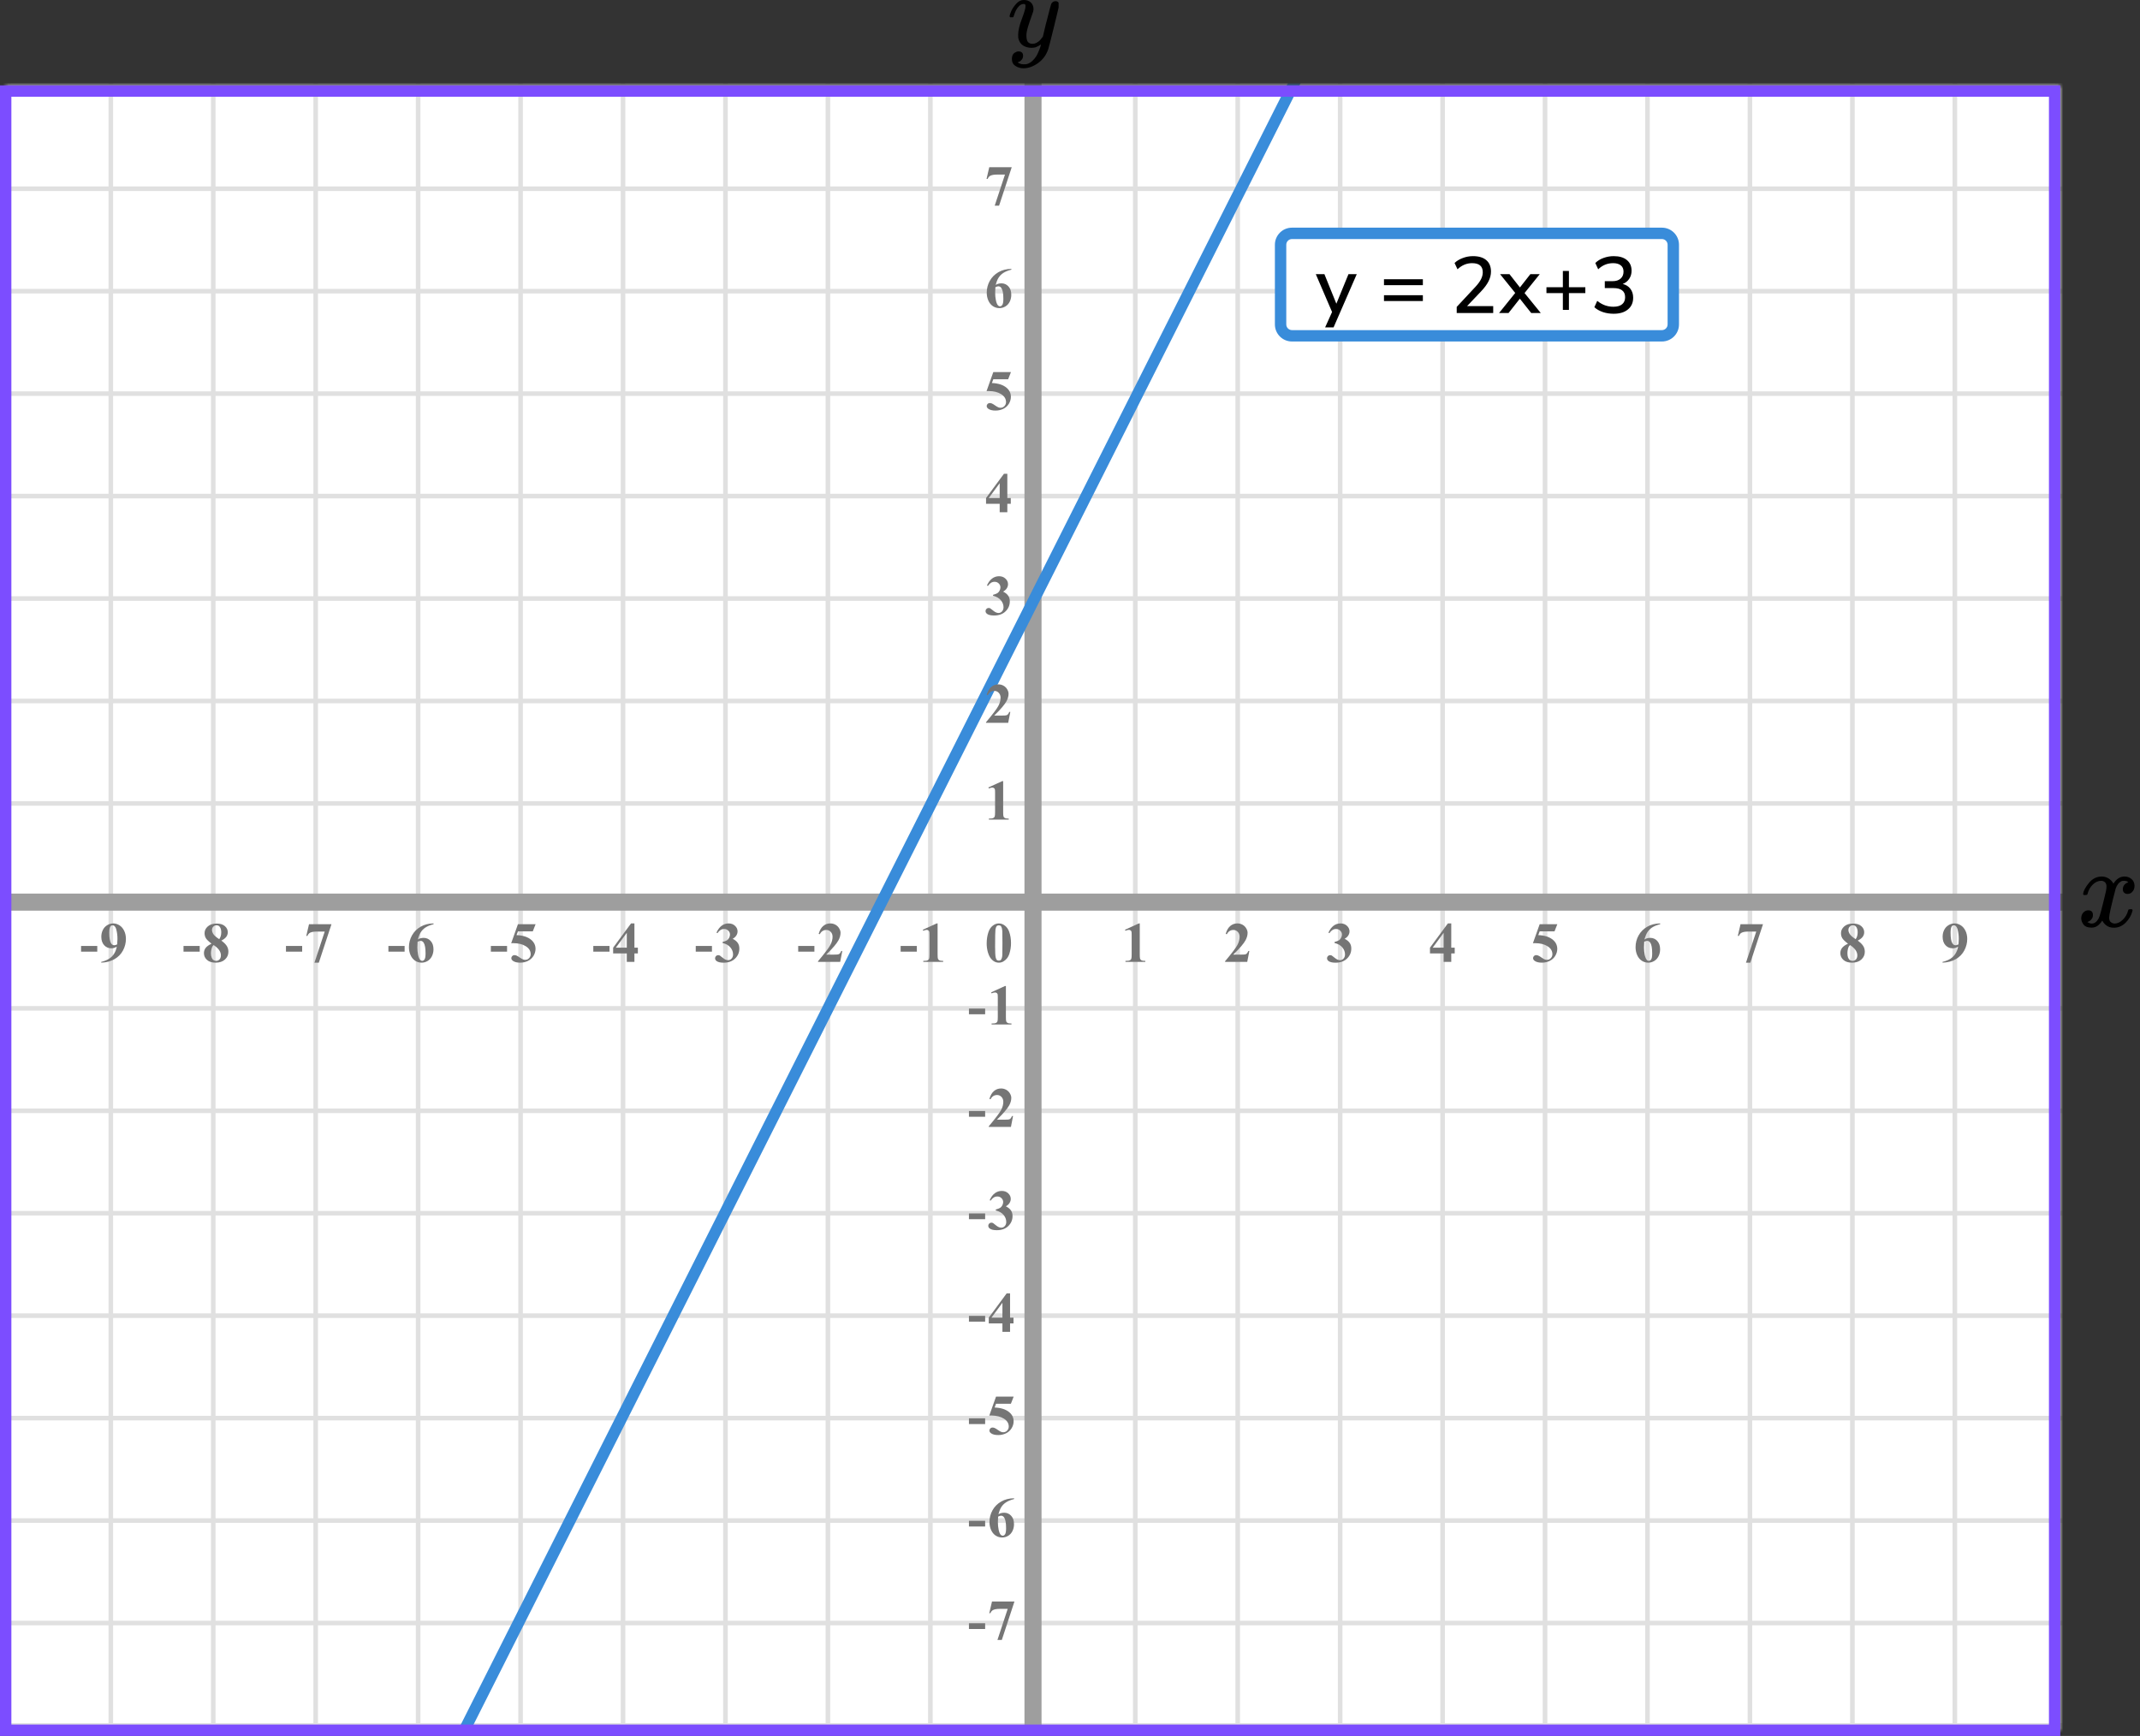 <?xml version="1.0" encoding="UTF-8"?> <svg xmlns="http://www.w3.org/2000/svg" width="376" height="305" viewBox="0 0 376 305" fill="none"><rect x="0" y="0" width="376" height="305" fill="#333333" stroke="none"/><mask id="mask0" maskUnits="userSpaceOnUse" x="1" y="15" width="361" height="289"><rect x="1" y="15" width="361" height="289" fill="#C4C4C4"></rect></mask><g mask="url(#mask0)"><mask id="mask1" maskUnits="userSpaceOnUse" x="-30" y="-92" width="500" height="484"><rect x="-30" y="-92" width="500" height="483.871" fill="white"></rect></mask><g mask="url(#mask1)"><rect x="-30" y="-92" width="500" height="483.871" fill="white"></rect><line x1="470" y1="303.163" x2="-33.226" y2="303.163" stroke="#E0E0E0" stroke-width="0.81"></line><line x1="470" y1="285.161" x2="-33.226" y2="285.161" stroke="#E0E0E0" stroke-width="0.806"></line><line x1="470" y1="267.161" x2="-33.226" y2="267.161" stroke="#E0E0E0" stroke-width="0.806"></line><line x1="470" y1="249.161" x2="-33.226" y2="249.161" stroke="#E0E0E0" stroke-width="0.806"></line><line x1="470" y1="231.163" x2="-33.226" y2="231.163" stroke="#E0E0E0" stroke-width="0.81"></line><line x1="470" y1="213.161" x2="-33.226" y2="213.161" stroke="#E0E0E0" stroke-width="0.806"></line><line x1="470" y1="195.161" x2="-33.226" y2="195.161" stroke="#E0E0E0" stroke-width="0.806"></line><line x1="470" y1="177.161" x2="-33.226" y2="177.161" stroke="#E0E0E0" stroke-width="0.806"></line><line x1="470" y1="159.163" x2="-33.226" y2="159.163" stroke="#E0E0E0" stroke-width="0.81"></line><line x1="470" y1="141.161" x2="-33.226" y2="141.161" stroke="#E0E0E0" stroke-width="0.806"></line><line x1="470" y1="123.161" x2="-33.226" y2="123.161" stroke="#E0E0E0" stroke-width="0.806"></line><line x1="470" y1="105.161" x2="-33.226" y2="105.161" stroke="#E0E0E0" stroke-width="0.806"></line><line x1="470" y1="87.163" x2="-33.226" y2="87.163" stroke="#E0E0E0" stroke-width="0.81"></line><line x1="470" y1="69.161" x2="-33.226" y2="69.161" stroke="#E0E0E0" stroke-width="0.806"></line><line x1="470" y1="51.161" x2="-33.226" y2="51.161" stroke="#E0E0E0" stroke-width="0.806"></line><line x1="470" y1="33.161" x2="-33.226" y2="33.161" stroke="#E0E0E0" stroke-width="0.806"></line><line x1="470" y1="15.163" x2="-33.226" y2="15.163" stroke="#E0E0E0" stroke-width="0.81"></line><line x1="1.468" y1="391.871" x2="1.468" y2="-92" stroke="#E0E0E0" stroke-width="0.806"></line><line x1="19.468" y1="391.871" x2="19.468" y2="-92" stroke="#E0E0E0" stroke-width="0.806"></line><line x1="37.468" y1="391.871" x2="37.468" y2="-92" stroke="#E0E0E0" stroke-width="0.806"></line><line x1="55.466" y1="391.871" x2="55.466" y2="-92" stroke="#E0E0E0" stroke-width="0.81"></line><line x1="73.468" y1="391.871" x2="73.468" y2="-92" stroke="#E0E0E0" stroke-width="0.806"></line><line x1="91.468" y1="391.871" x2="91.468" y2="-92" stroke="#E0E0E0" stroke-width="0.806"></line><line x1="109.468" y1="391.871" x2="109.468" y2="-92" stroke="#E0E0E0" stroke-width="0.806"></line><line x1="127.466" y1="391.871" x2="127.466" y2="-92" stroke="#E0E0E0" stroke-width="0.81"></line><line x1="145.468" y1="391.871" x2="145.468" y2="-92" stroke="#E0E0E0" stroke-width="0.806"></line><line x1="163.468" y1="391.871" x2="163.468" y2="-92" stroke="#E0E0E0" stroke-width="0.806"></line><line x1="181.468" y1="391.871" x2="181.468" y2="-92" stroke="#E0E0E0" stroke-width="0.806"></line><line x1="199.466" y1="391.871" x2="199.466" y2="-92" stroke="#E0E0E0" stroke-width="0.81"></line><line x1="217.468" y1="391.871" x2="217.468" y2="-92" stroke="#E0E0E0" stroke-width="0.806"></line><line x1="235.468" y1="391.871" x2="235.468" y2="-92" stroke="#E0E0E0" stroke-width="0.806"></line><line x1="253.468" y1="391.871" x2="253.468" y2="-92" stroke="#E0E0E0" stroke-width="0.806"></line><line x1="271.466" y1="391.871" x2="271.466" y2="-92" stroke="#E0E0E0" stroke-width="0.81"></line><line x1="289.468" y1="391.871" x2="289.468" y2="-92" stroke="#E0E0E0" stroke-width="0.806"></line><line x1="307.468" y1="391.871" x2="307.468" y2="-92" stroke="#E0E0E0" stroke-width="0.806"></line><line x1="325.468" y1="391.871" x2="325.468" y2="-92" stroke="#E0E0E0" stroke-width="0.806"></line><line x1="343.466" y1="391.871" x2="343.466" y2="-92" stroke="#E0E0E0" stroke-width="0.81"></line><line x1="361.468" y1="391.871" x2="361.468" y2="-92" stroke="#E0E0E0" stroke-width="0.806"></line></g><line x1="181.5" y1="-39" x2="181.5" y2="343" stroke="#9E9E9E" stroke-width="3"></line><line x1="-45" y1="158.5" x2="414" y2="158.5" stroke="#9E9E9E" stroke-width="3"></line><path d="M71 325L234 1.5" stroke="#398CDA" stroke-width="2"></path></g><path d="M177.634 165.689C177.634 166.35 177.541 166.967 177.355 167.54C177.245 167.892 177.095 168.18 176.906 168.404C176.721 168.629 176.509 168.808 176.271 168.941C176.034 169.072 175.775 169.137 175.495 169.137C175.176 169.137 174.888 169.055 174.631 168.893C174.374 168.73 174.146 168.497 173.947 168.194C173.804 167.973 173.679 167.678 173.571 167.311C173.431 166.812 173.361 166.298 173.361 165.768C173.361 165.048 173.462 164.387 173.664 163.785C173.83 163.287 174.082 162.906 174.421 162.643C174.759 162.376 175.118 162.242 175.495 162.242C175.879 162.242 176.237 162.374 176.569 162.638C176.905 162.898 177.15 163.25 177.307 163.692C177.525 164.301 177.634 164.967 177.634 165.689ZM176.13 165.68C176.13 164.521 176.123 163.845 176.11 163.653C176.078 163.201 176 162.895 175.876 162.735C175.795 162.631 175.663 162.579 175.48 162.579C175.34 162.579 175.23 162.618 175.148 162.696C175.028 162.81 174.947 163.012 174.904 163.302C174.862 163.588 174.841 164.592 174.841 166.314C174.841 167.252 174.873 167.88 174.938 168.199C174.987 168.43 175.057 168.585 175.148 168.663C175.24 168.741 175.36 168.78 175.51 168.78C175.673 168.78 175.795 168.728 175.876 168.624C176.013 168.442 176.091 168.16 176.11 167.779L176.13 165.68Z" fill="#757575"></path><path d="M176.257 137.242V142.657C176.257 143.064 176.275 143.325 176.311 143.438C176.346 143.549 176.421 143.64 176.535 143.712C176.649 143.784 176.831 143.819 177.082 143.819H177.233V144H173.747V143.819H173.923C174.206 143.819 174.408 143.787 174.528 143.722C174.649 143.657 174.73 143.567 174.772 143.453C174.815 143.339 174.836 143.074 174.836 142.657V139.225C174.836 138.919 174.821 138.728 174.792 138.653C174.763 138.575 174.707 138.51 174.626 138.458C174.548 138.403 174.457 138.375 174.353 138.375C174.187 138.375 173.985 138.427 173.747 138.531L173.659 138.355L176.096 137.242H176.257Z" fill="#757575"></path><path d="M177.141 127H173.244V126.893C174.439 125.47 175.163 124.513 175.417 124.021C175.674 123.53 175.803 123.05 175.803 122.581C175.803 122.239 175.697 121.956 175.485 121.731C175.274 121.504 175.015 121.39 174.709 121.39C174.208 121.39 173.819 121.64 173.542 122.142L173.361 122.078C173.537 121.453 173.804 120.991 174.162 120.691C174.52 120.392 174.934 120.242 175.402 120.242C175.738 120.242 176.044 120.32 176.32 120.477C176.597 120.633 176.813 120.848 176.97 121.121C177.126 121.391 177.204 121.645 177.204 121.883C177.204 122.316 177.084 122.755 176.843 123.201C176.514 123.803 175.796 124.643 174.689 125.721H176.12C176.472 125.721 176.7 125.706 176.804 125.677C176.911 125.647 176.999 125.599 177.067 125.53C177.136 125.459 177.225 125.311 177.336 125.086H177.512L177.141 127Z" fill="#757575"></path><path d="M174.479 104.68V104.509C174.851 104.401 175.108 104.302 175.251 104.211C175.394 104.117 175.518 103.975 175.622 103.786C175.726 103.594 175.778 103.4 175.778 103.205C175.778 102.935 175.679 102.704 175.48 102.512C175.285 102.316 175.041 102.219 174.748 102.219C174.292 102.219 173.905 102.46 173.586 102.941L173.405 102.878C173.64 102.334 173.939 101.926 174.304 101.652C174.672 101.379 175.08 101.242 175.529 101.242C175.988 101.242 176.366 101.382 176.662 101.662C176.962 101.942 177.111 102.269 177.111 102.644C177.111 102.888 177.041 103.124 176.901 103.352C176.765 103.576 176.548 103.775 176.252 103.947C176.633 104.133 176.923 104.362 177.121 104.636C177.323 104.906 177.424 105.246 177.424 105.656C177.424 106.346 177.173 106.934 176.672 107.419C176.174 107.901 175.505 108.142 174.665 108.142C174.105 108.142 173.697 108.049 173.439 107.863C173.254 107.733 173.161 107.565 173.161 107.36C173.161 107.211 173.215 107.084 173.322 106.979C173.43 106.872 173.553 106.818 173.693 106.818C173.801 106.818 173.902 106.841 173.996 106.887C174.048 106.913 174.232 107.056 174.548 107.316C174.867 107.574 175.165 107.702 175.441 107.702C175.682 107.702 175.889 107.608 176.062 107.419C176.234 107.227 176.32 106.984 176.32 106.691C176.32 106.245 176.164 105.835 175.852 105.461C175.539 105.083 175.082 104.823 174.479 104.68Z" fill="#757575"></path><path d="M173.249 87.505L176.394 83.242H176.989V87.505H177.595V88.516H176.989V90H175.646V88.516H173.249V87.505ZM173.723 87.505H175.646V84.893L173.723 87.505Z" fill="#757575"></path><path d="M174.523 65.379H177.624L177.131 66.639H174.523L174.274 67.298C175.397 67.34 176.262 67.62 176.867 68.138C177.365 68.564 177.614 69.095 177.614 69.73C177.614 70.136 177.499 70.535 177.268 70.926C177.036 71.313 176.711 71.613 176.291 71.824C175.871 72.033 175.41 72.137 174.909 72.137C174.369 72.137 173.954 72.036 173.664 71.834C173.462 71.691 173.361 71.528 173.361 71.346C173.361 71.206 173.413 71.082 173.518 70.975C173.625 70.867 173.749 70.814 173.889 70.814C174.016 70.814 174.144 70.84 174.274 70.892C174.405 70.944 174.628 71.08 174.943 71.302C175.142 71.439 175.313 71.533 175.456 71.585C175.557 71.624 175.671 71.644 175.798 71.644C176.065 71.644 176.291 71.546 176.477 71.351C176.665 71.155 176.76 70.921 176.76 70.647C176.76 70.075 176.473 69.609 175.9 69.251C175.327 68.893 174.605 68.714 173.732 68.714C173.645 68.714 173.513 68.716 173.337 68.719L174.523 65.379Z" fill="#757575"></path><path d="M177.697 47.242V47.379C177.108 47.529 176.634 47.722 176.276 47.96C175.922 48.194 175.64 48.481 175.432 48.819C175.227 49.155 175.067 49.571 174.953 50.069C175.096 49.972 175.215 49.908 175.31 49.879C175.521 49.814 175.734 49.781 175.949 49.781C176.444 49.781 176.856 49.962 177.185 50.323C177.517 50.681 177.683 51.171 177.683 51.793C177.683 52.229 177.593 52.63 177.414 52.994C177.235 53.359 176.981 53.64 176.652 53.839C176.324 54.037 175.972 54.137 175.598 54.137C175.191 54.137 174.815 54.026 174.47 53.805C174.125 53.58 173.854 53.253 173.659 52.823C173.467 52.394 173.371 51.926 173.371 51.422C173.371 50.68 173.549 49.99 173.903 49.352C174.261 48.71 174.768 48.201 175.422 47.823C176.079 47.442 176.838 47.249 177.697 47.242ZM174.89 50.465C174.864 50.914 174.851 51.243 174.851 51.451C174.851 51.9 174.893 52.335 174.978 52.755C175.065 53.175 175.184 53.469 175.334 53.639C175.441 53.759 175.568 53.819 175.715 53.819C175.865 53.819 175.998 53.733 176.115 53.56C176.232 53.385 176.291 53.03 176.291 52.496C176.291 51.598 176.182 50.977 175.964 50.636C175.824 50.414 175.635 50.304 175.397 50.304C175.267 50.304 175.098 50.357 174.89 50.465Z" fill="#757575"></path><path d="M174.772 36.137L176.574 30.673H175.202C174.665 30.673 174.261 30.743 173.991 30.883C173.802 30.98 173.646 31.164 173.522 31.435H173.337L173.815 29.379H177.761L175.539 36.137H174.772Z" fill="#757575"></path><path d="M173.091 178.208H170.244V177.197H173.091V178.208ZM176.737 173.242V178.657C176.737 179.064 176.755 179.325 176.791 179.438C176.826 179.549 176.901 179.64 177.015 179.712C177.129 179.784 177.311 179.819 177.562 179.819H177.713V180H174.227V179.819H174.403C174.686 179.819 174.888 179.787 175.008 179.722C175.129 179.657 175.21 179.567 175.253 179.453C175.295 179.339 175.316 179.074 175.316 178.657V175.225C175.316 174.919 175.301 174.728 175.272 174.653C175.243 174.575 175.187 174.51 175.106 174.458C175.028 174.403 174.937 174.375 174.833 174.375C174.667 174.375 174.465 174.427 174.227 174.531L174.139 174.355L176.576 173.242H176.737Z" fill="#757575"></path><path d="M173.091 196.208H170.244V195.197H173.091V196.208ZM177.621 198H173.724V197.893C174.919 196.47 175.643 195.513 175.897 195.021C176.154 194.53 176.283 194.05 176.283 193.581C176.283 193.239 176.177 192.956 175.965 192.731C175.754 192.504 175.495 192.39 175.189 192.39C174.688 192.39 174.299 192.64 174.022 193.142L173.841 193.078C174.017 192.453 174.284 191.991 174.642 191.691C175 191.392 175.414 191.242 175.882 191.242C176.218 191.242 176.524 191.32 176.8 191.477C177.077 191.633 177.294 191.848 177.45 192.121C177.606 192.391 177.684 192.645 177.684 192.883C177.684 193.316 177.564 193.755 177.323 194.201C176.994 194.803 176.276 195.643 175.17 196.721H176.6C176.952 196.721 177.18 196.706 177.284 196.677C177.391 196.647 177.479 196.599 177.547 196.53C177.616 196.459 177.705 196.311 177.816 196.086H177.992L177.621 198Z" fill="#757575"></path><path d="M173.091 214.208H170.244V213.197H173.091V214.208ZM174.96 212.68V212.509C175.331 212.401 175.588 212.302 175.731 212.211C175.874 212.117 175.998 211.975 176.102 211.786C176.206 211.594 176.258 211.4 176.258 211.205C176.258 210.935 176.159 210.704 175.961 210.512C175.765 210.316 175.521 210.219 175.228 210.219C174.772 210.219 174.385 210.46 174.066 210.941L173.885 210.878C174.12 210.334 174.419 209.926 174.784 209.652C175.152 209.379 175.56 209.242 176.009 209.242C176.468 209.242 176.846 209.382 177.142 209.662C177.442 209.942 177.591 210.269 177.591 210.644C177.591 210.888 177.521 211.124 177.381 211.352C177.245 211.576 177.028 211.775 176.732 211.947C177.113 212.133 177.403 212.362 177.601 212.636C177.803 212.906 177.904 213.246 177.904 213.656C177.904 214.346 177.653 214.934 177.152 215.419C176.654 215.901 175.985 216.142 175.145 216.142C174.585 216.142 174.177 216.049 173.92 215.863C173.734 215.733 173.641 215.565 173.641 215.36C173.641 215.211 173.695 215.084 173.802 214.979C173.91 214.872 174.033 214.818 174.173 214.818C174.281 214.818 174.382 214.841 174.476 214.887C174.528 214.913 174.712 215.056 175.028 215.316C175.347 215.574 175.645 215.702 175.921 215.702C176.162 215.702 176.369 215.608 176.542 215.419C176.714 215.227 176.8 214.984 176.8 214.691C176.8 214.245 176.644 213.835 176.332 213.461C176.019 213.083 175.562 212.823 174.96 212.68Z" fill="#757575"></path><path d="M173.091 232.208H170.244V231.197H173.091V232.208ZM173.729 231.505L176.874 227.242H177.469V231.505H178.075V232.516H177.469V234H176.127V232.516H173.729V231.505ZM174.203 231.505H176.127V228.893L174.203 231.505Z" fill="#757575"></path><path d="M173.091 250.208H170.244V249.197H173.091V250.208ZM175.004 245.379H178.104L177.611 246.639H175.004L174.754 247.298C175.878 247.34 176.742 247.62 177.347 248.138C177.845 248.564 178.094 249.095 178.094 249.729C178.094 250.136 177.979 250.535 177.748 250.926C177.517 251.313 177.191 251.613 176.771 251.824C176.351 252.033 175.891 252.137 175.389 252.137C174.849 252.137 174.434 252.036 174.144 251.834C173.942 251.691 173.841 251.528 173.841 251.346C173.841 251.206 173.893 251.082 173.998 250.975C174.105 250.867 174.229 250.813 174.369 250.813C174.496 250.813 174.624 250.84 174.754 250.892C174.885 250.944 175.108 251.08 175.423 251.302C175.622 251.438 175.793 251.533 175.936 251.585C176.037 251.624 176.151 251.644 176.278 251.644C176.545 251.644 176.771 251.546 176.957 251.351C177.145 251.155 177.24 250.921 177.24 250.647C177.24 250.075 176.953 249.609 176.38 249.251C175.808 248.893 175.085 248.714 174.213 248.714C174.125 248.714 173.993 248.715 173.817 248.719L175.004 245.379Z" fill="#757575"></path><path d="M173.091 268.208H170.244V267.197H173.091V268.208ZM178.177 263.242V263.379C177.588 263.529 177.115 263.722 176.756 263.96C176.402 264.194 176.12 264.481 175.912 264.819C175.707 265.155 175.547 265.571 175.433 266.069C175.576 265.972 175.695 265.908 175.79 265.879C176.001 265.814 176.214 265.781 176.429 265.781C176.924 265.781 177.336 265.962 177.665 266.323C177.997 266.681 178.163 267.171 178.163 267.793C178.163 268.229 178.073 268.63 177.894 268.994C177.715 269.359 177.461 269.64 177.132 269.839C176.804 270.037 176.452 270.137 176.078 270.137C175.671 270.137 175.295 270.026 174.95 269.805C174.605 269.58 174.335 269.253 174.139 268.823C173.947 268.394 173.851 267.926 173.851 267.422C173.851 266.68 174.029 265.99 174.383 265.352C174.741 264.71 175.248 264.201 175.902 263.823C176.56 263.442 177.318 263.249 178.177 263.242ZM175.37 266.465C175.344 266.914 175.331 267.243 175.331 267.451C175.331 267.9 175.373 268.335 175.458 268.755C175.546 269.175 175.664 269.469 175.814 269.639C175.921 269.759 176.048 269.819 176.195 269.819C176.345 269.819 176.478 269.733 176.595 269.561C176.713 269.385 176.771 269.03 176.771 268.496C176.771 267.598 176.662 266.978 176.444 266.636C176.304 266.414 176.115 266.304 175.878 266.304C175.747 266.304 175.578 266.357 175.37 266.465Z" fill="#757575"></path><path d="M173.091 286.208H170.244V285.197H173.091V286.208ZM175.253 288.137L177.054 282.673H175.682C175.145 282.673 174.741 282.743 174.471 282.883C174.282 282.98 174.126 283.164 174.003 283.435H173.817L174.296 281.379H178.241L176.019 288.137H175.253Z" fill="#757575"></path><path d="M200.257 162.242V167.657C200.257 168.064 200.275 168.325 200.311 168.438C200.346 168.549 200.421 168.64 200.535 168.712C200.649 168.784 200.831 168.819 201.082 168.819H201.233V169H197.747V168.819H197.923C198.206 168.819 198.408 168.787 198.528 168.722C198.649 168.657 198.73 168.567 198.772 168.453C198.815 168.339 198.836 168.074 198.836 167.657V164.225C198.836 163.919 198.821 163.728 198.792 163.653C198.763 163.575 198.707 163.51 198.626 163.458C198.548 163.403 198.457 163.375 198.353 163.375C198.187 163.375 197.985 163.427 197.747 163.531L197.659 163.355L200.096 162.242H200.257Z" fill="#757575"></path><path d="M219.141 169H215.244V168.893C216.439 167.47 217.163 166.513 217.417 166.021C217.674 165.53 217.803 165.05 217.803 164.581C217.803 164.239 217.697 163.956 217.485 163.731C217.274 163.504 217.015 163.39 216.709 163.39C216.208 163.39 215.819 163.64 215.542 164.142L215.361 164.078C215.537 163.453 215.804 162.991 216.162 162.691C216.52 162.392 216.934 162.242 217.402 162.242C217.738 162.242 218.044 162.32 218.32 162.477C218.597 162.633 218.813 162.848 218.97 163.121C219.126 163.391 219.204 163.645 219.204 163.883C219.204 164.316 219.084 164.755 218.843 165.201C218.514 165.803 217.796 166.643 216.689 167.721H218.12C218.472 167.721 218.7 167.706 218.804 167.677C218.911 167.647 218.999 167.599 219.067 167.53C219.136 167.459 219.225 167.311 219.336 167.086H219.512L219.141 169Z" fill="#757575"></path><path d="M234.479 165.68V165.509C234.851 165.401 235.108 165.302 235.251 165.211C235.394 165.117 235.518 164.975 235.622 164.786C235.726 164.594 235.778 164.4 235.778 164.205C235.778 163.935 235.679 163.704 235.48 163.512C235.285 163.316 235.041 163.219 234.748 163.219C234.292 163.219 233.905 163.46 233.586 163.941L233.405 163.878C233.64 163.334 233.939 162.926 234.304 162.652C234.672 162.379 235.08 162.242 235.529 162.242C235.988 162.242 236.366 162.382 236.662 162.662C236.962 162.942 237.111 163.269 237.111 163.644C237.111 163.888 237.041 164.124 236.901 164.352C236.765 164.576 236.548 164.775 236.252 164.947C236.633 165.133 236.923 165.362 237.121 165.636C237.323 165.906 237.424 166.246 237.424 166.656C237.424 167.346 237.173 167.934 236.672 168.419C236.174 168.901 235.505 169.142 234.665 169.142C234.105 169.142 233.697 169.049 233.439 168.863C233.254 168.733 233.161 168.565 233.161 168.36C233.161 168.211 233.215 168.084 233.322 167.979C233.43 167.872 233.553 167.818 233.693 167.818C233.801 167.818 233.902 167.841 233.996 167.887C234.048 167.913 234.232 168.056 234.548 168.316C234.867 168.574 235.165 168.702 235.441 168.702C235.682 168.702 235.889 168.608 236.062 168.419C236.234 168.227 236.32 167.984 236.32 167.691C236.32 167.245 236.164 166.835 235.852 166.461C235.539 166.083 235.082 165.823 234.479 165.68Z" fill="#757575"></path><path d="M251.249 166.505L254.394 162.242H254.989V166.505H255.595V167.516H254.989V169H253.646V167.516H251.249V166.505ZM251.723 166.505H253.646V163.893L251.723 166.505Z" fill="#757575"></path><path d="M270.523 162.379H273.624L273.131 163.639H270.523L270.274 164.298C271.397 164.34 272.262 164.62 272.867 165.138C273.365 165.564 273.614 166.095 273.614 166.729C273.614 167.136 273.499 167.535 273.268 167.926C273.036 168.313 272.711 168.613 272.291 168.824C271.871 169.033 271.41 169.137 270.909 169.137C270.369 169.137 269.954 169.036 269.664 168.834C269.462 168.691 269.361 168.528 269.361 168.346C269.361 168.206 269.413 168.082 269.518 167.975C269.625 167.867 269.749 167.813 269.889 167.813C270.016 167.813 270.144 167.84 270.274 167.892C270.405 167.944 270.628 168.08 270.943 168.302C271.142 168.438 271.313 168.533 271.456 168.585C271.557 168.624 271.671 168.644 271.798 168.644C272.065 168.644 272.291 168.546 272.477 168.351C272.665 168.155 272.76 167.921 272.76 167.647C272.76 167.075 272.473 166.609 271.9 166.251C271.327 165.893 270.605 165.714 269.732 165.714C269.645 165.714 269.513 165.715 269.337 165.719L270.523 162.379Z" fill="#757575"></path><path d="M291.697 162.242V162.379C291.108 162.529 290.634 162.722 290.276 162.96C289.922 163.194 289.64 163.481 289.432 163.819C289.227 164.155 289.067 164.571 288.953 165.069C289.096 164.972 289.215 164.908 289.31 164.879C289.521 164.814 289.734 164.781 289.949 164.781C290.444 164.781 290.856 164.962 291.185 165.323C291.517 165.681 291.683 166.171 291.683 166.793C291.683 167.229 291.593 167.63 291.414 167.994C291.235 168.359 290.981 168.64 290.652 168.839C290.324 169.037 289.972 169.137 289.598 169.137C289.191 169.137 288.815 169.026 288.47 168.805C288.125 168.58 287.854 168.253 287.659 167.823C287.467 167.394 287.371 166.926 287.371 166.422C287.371 165.68 287.549 164.99 287.903 164.352C288.261 163.71 288.768 163.201 289.422 162.823C290.079 162.442 290.838 162.249 291.697 162.242ZM288.89 165.465C288.864 165.914 288.851 166.243 288.851 166.451C288.851 166.9 288.893 167.335 288.978 167.755C289.065 168.175 289.184 168.469 289.334 168.639C289.441 168.759 289.568 168.819 289.715 168.819C289.865 168.819 289.998 168.733 290.115 168.561C290.232 168.385 290.291 168.03 290.291 167.496C290.291 166.598 290.182 165.978 289.964 165.636C289.824 165.414 289.635 165.304 289.397 165.304C289.267 165.304 289.098 165.357 288.89 165.465Z" fill="#757575"></path><path d="M306.772 169.137L308.574 163.673H307.202C306.665 163.673 306.261 163.743 305.991 163.883C305.802 163.98 305.646 164.164 305.522 164.435H305.337L305.815 162.379H309.761L307.539 169.137H306.772Z" fill="#757575"></path><path d="M326.408 165.26C326.874 165.602 327.196 165.921 327.375 166.217C327.557 166.51 327.648 166.847 327.648 167.228C327.648 167.761 327.447 168.214 327.043 168.585C326.643 168.953 326.097 169.137 325.407 169.137C324.753 169.137 324.247 168.976 323.889 168.653C323.531 168.331 323.352 167.937 323.352 167.472C323.352 167.117 323.454 166.806 323.659 166.539C323.868 166.272 324.213 166.028 324.694 165.807C324.17 165.406 323.833 165.079 323.684 164.825C323.537 164.571 323.464 164.277 323.464 163.941C323.464 163.499 323.651 163.11 324.025 162.774C324.403 162.436 324.919 162.267 325.573 162.267C326.205 162.267 326.69 162.416 327.028 162.716C327.37 163.012 327.541 163.368 327.541 163.785C327.541 164.098 327.448 164.374 327.263 164.615C327.08 164.853 326.796 165.068 326.408 165.26ZM326.037 165.011C326.158 164.848 326.247 164.666 326.306 164.464C326.364 164.262 326.394 164.041 326.394 163.8C326.394 163.377 326.302 163.053 326.12 162.828C325.983 162.656 325.795 162.569 325.554 162.569C325.336 162.569 325.15 162.649 324.997 162.809C324.844 162.965 324.768 163.16 324.768 163.395C324.768 163.632 324.852 163.88 325.021 164.137C325.194 164.391 325.533 164.682 326.037 165.011ZM325.061 166.041C324.96 166.132 324.888 166.215 324.846 166.29C324.781 166.404 324.722 166.57 324.67 166.788C324.618 167.006 324.592 167.234 324.592 167.472C324.592 167.778 324.631 168.035 324.709 168.243C324.787 168.448 324.898 168.596 325.041 168.688C325.188 168.779 325.337 168.824 325.49 168.824C325.728 168.824 325.928 168.738 326.091 168.565C326.254 168.39 326.335 168.15 326.335 167.848C326.335 167.216 325.91 166.614 325.061 166.041Z" fill="#757575"></path><path d="M341.308 169.137V169C341.848 168.876 342.305 168.694 342.68 168.453C343.057 168.212 343.355 167.914 343.573 167.56C343.795 167.205 343.949 166.796 344.037 166.334C343.835 166.438 343.663 166.511 343.52 166.554C343.38 166.593 343.231 166.612 343.075 166.612C342.574 166.612 342.156 166.432 341.82 166.07C341.488 165.709 341.322 165.214 341.322 164.586C341.322 164.15 341.412 163.751 341.591 163.39C341.773 163.025 342.032 162.743 342.367 162.545C342.702 162.343 343.051 162.242 343.412 162.242C343.799 162.242 344.166 162.353 344.511 162.574C344.856 162.796 345.131 163.116 345.336 163.536C345.541 163.956 345.644 164.435 345.644 164.972C345.644 165.668 345.476 166.336 345.141 166.974C344.809 167.612 344.312 168.124 343.651 168.512C342.991 168.896 342.209 169.104 341.308 169.137ZM344.11 165.924C344.143 165.559 344.159 165.239 344.159 164.962C344.159 164.369 344.091 163.818 343.954 163.307C343.876 163.023 343.76 162.815 343.607 162.682C343.526 162.61 343.42 162.574 343.29 162.574C343.127 162.574 343 162.644 342.909 162.784C342.782 162.976 342.719 163.342 342.719 163.883C342.719 164.785 342.826 165.406 343.041 165.748C343.181 165.969 343.37 166.08 343.607 166.08C343.734 166.08 343.902 166.028 344.11 165.924Z" fill="#757575"></path><path d="M161.091 167.208H158.244V166.197H161.091V167.208ZM164.737 162.242V167.657C164.737 168.064 164.755 168.325 164.791 168.438C164.826 168.549 164.901 168.64 165.015 168.712C165.129 168.784 165.311 168.819 165.562 168.819H165.713V169H162.227V168.819H162.403C162.686 168.819 162.888 168.787 163.008 168.722C163.129 168.657 163.21 168.567 163.253 168.453C163.295 168.339 163.316 168.074 163.316 167.657V164.225C163.316 163.919 163.301 163.728 163.272 163.653C163.243 163.575 163.187 163.51 163.106 163.458C163.028 163.403 162.937 163.375 162.833 163.375C162.667 163.375 162.465 163.427 162.227 163.531L162.139 163.355L164.576 162.242H164.737Z" fill="#757575"></path><path d="M143.091 167.208H140.244V166.197H143.091V167.208ZM147.621 169H143.724V168.893C144.919 167.47 145.643 166.513 145.897 166.021C146.154 165.53 146.283 165.05 146.283 164.581C146.283 164.239 146.177 163.956 145.965 163.731C145.754 163.504 145.495 163.39 145.189 163.39C144.688 163.39 144.299 163.64 144.022 164.142L143.841 164.078C144.017 163.453 144.284 162.991 144.642 162.691C145 162.392 145.414 162.242 145.882 162.242C146.218 162.242 146.524 162.32 146.8 162.477C147.077 162.633 147.294 162.848 147.45 163.121C147.606 163.391 147.684 163.645 147.684 163.883C147.684 164.316 147.564 164.755 147.323 165.201C146.994 165.803 146.276 166.643 145.17 167.721H146.6C146.952 167.721 147.18 167.706 147.284 167.677C147.391 167.647 147.479 167.599 147.547 167.53C147.616 167.459 147.705 167.311 147.816 167.086H147.992L147.621 169Z" fill="#757575"></path><path d="M125.091 167.208H122.244V166.197H125.091V167.208ZM126.96 165.68V165.509C127.331 165.401 127.588 165.302 127.731 165.211C127.874 165.117 127.998 164.975 128.102 164.786C128.206 164.594 128.258 164.4 128.258 164.205C128.258 163.935 128.159 163.704 127.961 163.512C127.765 163.316 127.521 163.219 127.228 163.219C126.772 163.219 126.385 163.46 126.066 163.941L125.885 163.878C126.12 163.334 126.419 162.926 126.784 162.652C127.152 162.379 127.56 162.242 128.009 162.242C128.468 162.242 128.846 162.382 129.142 162.662C129.442 162.942 129.591 163.269 129.591 163.644C129.591 163.888 129.521 164.124 129.381 164.352C129.245 164.576 129.028 164.775 128.732 164.947C129.113 165.133 129.403 165.362 129.601 165.636C129.803 165.906 129.904 166.246 129.904 166.656C129.904 167.346 129.653 167.934 129.152 168.419C128.654 168.901 127.985 169.142 127.145 169.142C126.585 169.142 126.177 169.049 125.92 168.863C125.734 168.733 125.641 168.565 125.641 168.36C125.641 168.211 125.695 168.084 125.802 167.979C125.91 167.872 126.033 167.818 126.173 167.818C126.281 167.818 126.382 167.841 126.476 167.887C126.528 167.913 126.712 168.056 127.028 168.316C127.347 168.574 127.645 168.702 127.921 168.702C128.162 168.702 128.369 168.608 128.542 168.419C128.714 168.227 128.8 167.984 128.8 167.691C128.8 167.245 128.644 166.835 128.332 166.461C128.019 166.083 127.562 165.823 126.96 165.68Z" fill="#757575"></path><path d="M107.091 167.208H104.244V166.197H107.091V167.208ZM107.729 166.505L110.874 162.242H111.469V166.505H112.075V167.516H111.469V169H110.127V167.516H107.729V166.505ZM108.203 166.505H110.127V163.893L108.203 166.505Z" fill="#757575"></path><path d="M89.091 167.208H86.244V166.197H89.091V167.208ZM91.004 162.379H94.104L93.611 163.639H91.004L90.754 164.298C91.877 164.34 92.742 164.62 93.347 165.138C93.845 165.564 94.094 166.095 94.094 166.729C94.094 167.136 93.979 167.535 93.748 167.926C93.516 168.313 93.191 168.613 92.771 168.824C92.351 169.033 91.891 169.137 91.389 169.137C90.849 169.137 90.434 169.036 90.144 168.834C89.942 168.691 89.841 168.528 89.841 168.346C89.841 168.206 89.894 168.082 89.998 167.975C90.105 167.867 90.229 167.813 90.369 167.813C90.496 167.813 90.624 167.84 90.754 167.892C90.885 167.944 91.108 168.08 91.423 168.302C91.622 168.438 91.793 168.533 91.936 168.585C92.037 168.624 92.151 168.644 92.278 168.644C92.545 168.644 92.771 168.546 92.957 168.351C93.145 168.155 93.24 167.921 93.24 167.647C93.24 167.075 92.953 166.609 92.38 166.251C91.808 165.893 91.085 165.714 90.213 165.714C90.125 165.714 89.993 165.715 89.817 165.719L91.004 162.379Z" fill="#757575"></path><path d="M71.091 167.208H68.244V166.197H71.091V167.208ZM76.177 162.242V162.379C75.588 162.529 75.115 162.722 74.756 162.96C74.402 163.194 74.12 163.481 73.912 163.819C73.707 164.155 73.547 164.571 73.433 165.069C73.576 164.972 73.695 164.908 73.79 164.879C74.001 164.814 74.215 164.781 74.429 164.781C74.924 164.781 75.336 164.962 75.665 165.323C75.997 165.681 76.163 166.171 76.163 166.793C76.163 167.229 76.073 167.63 75.894 167.994C75.715 168.359 75.461 168.64 75.132 168.839C74.804 169.037 74.452 169.137 74.078 169.137C73.671 169.137 73.295 169.026 72.95 168.805C72.605 168.58 72.335 168.253 72.139 167.823C71.947 167.394 71.851 166.926 71.851 166.422C71.851 165.68 72.029 164.99 72.383 164.352C72.742 163.71 73.248 163.201 73.902 162.823C74.559 162.442 75.318 162.249 76.177 162.242ZM73.37 165.465C73.344 165.914 73.331 166.243 73.331 166.451C73.331 166.9 73.373 167.335 73.458 167.755C73.546 168.175 73.664 168.469 73.814 168.639C73.921 168.759 74.048 168.819 74.195 168.819C74.345 168.819 74.478 168.733 74.595 168.561C74.713 168.385 74.771 168.03 74.771 167.496C74.771 166.598 74.662 165.978 74.444 165.636C74.304 165.414 74.115 165.304 73.877 165.304C73.747 165.304 73.578 165.357 73.37 165.465Z" fill="#757575"></path><path d="M53.091 167.208H50.244V166.197H53.091V167.208ZM55.252 169.137L57.054 163.673H55.682C55.145 163.673 54.742 163.743 54.471 163.883C54.282 163.98 54.126 164.164 54.002 164.435H53.817L54.295 162.379H58.241L56.019 169.137H55.252Z" fill="#757575"></path><path d="M35.091 167.208H32.244V166.197H35.091V167.208ZM38.888 165.26C39.354 165.602 39.676 165.921 39.855 166.217C40.037 166.51 40.129 166.847 40.129 167.228C40.129 167.761 39.927 168.214 39.523 168.585C39.123 168.953 38.577 169.137 37.887 169.137C37.233 169.137 36.727 168.976 36.369 168.653C36.011 168.331 35.832 167.937 35.832 167.472C35.832 167.117 35.934 166.806 36.139 166.539C36.348 166.272 36.693 166.028 37.174 165.807C36.65 165.406 36.313 165.079 36.164 164.825C36.017 164.571 35.944 164.277 35.944 163.941C35.944 163.499 36.131 163.11 36.505 162.774C36.883 162.436 37.399 162.267 38.053 162.267C38.685 162.267 39.17 162.416 39.508 162.716C39.85 163.012 40.021 163.368 40.021 163.785C40.021 164.098 39.928 164.374 39.743 164.615C39.56 164.853 39.276 165.068 38.888 165.26ZM38.517 165.011C38.638 164.848 38.727 164.666 38.786 164.464C38.844 164.262 38.874 164.041 38.874 163.8C38.874 163.377 38.782 163.053 38.6 162.828C38.464 162.656 38.275 162.569 38.034 162.569C37.816 162.569 37.63 162.649 37.477 162.809C37.324 162.965 37.248 163.16 37.248 163.395C37.248 163.632 37.332 163.88 37.502 164.137C37.674 164.391 38.013 164.682 38.517 165.011ZM37.541 166.041C37.44 166.132 37.368 166.215 37.326 166.29C37.261 166.404 37.202 166.57 37.15 166.788C37.098 167.006 37.072 167.234 37.072 167.472C37.072 167.778 37.111 168.035 37.189 168.243C37.267 168.448 37.378 168.596 37.521 168.688C37.668 168.779 37.817 168.824 37.97 168.824C38.208 168.824 38.408 168.738 38.571 168.565C38.734 168.39 38.815 168.15 38.815 167.848C38.815 167.216 38.39 166.614 37.541 166.041Z" fill="#757575"></path><path d="M17.091 167.208H14.244V166.197H17.091V167.208ZM17.788 169.137V169C18.328 168.876 18.785 168.694 19.16 168.453C19.537 168.212 19.835 167.914 20.053 167.56C20.275 167.205 20.429 166.796 20.517 166.334C20.315 166.438 20.143 166.511 20 166.554C19.86 166.593 19.712 166.612 19.555 166.612C19.054 166.612 18.636 166.432 18.3 166.07C17.968 165.709 17.802 165.214 17.802 164.586C17.802 164.15 17.892 163.751 18.071 163.39C18.253 163.025 18.512 162.743 18.847 162.545C19.183 162.343 19.531 162.242 19.892 162.242C20.28 162.242 20.646 162.353 20.991 162.574C21.336 162.796 21.611 163.116 21.816 163.536C22.021 163.956 22.124 164.435 22.124 164.972C22.124 165.668 21.956 166.336 21.621 166.974C21.289 167.612 20.792 168.124 20.131 168.512C19.471 168.896 18.689 169.104 17.788 169.137ZM20.59 165.924C20.623 165.559 20.639 165.239 20.639 164.962C20.639 164.369 20.571 163.818 20.434 163.307C20.356 163.023 20.241 162.815 20.087 162.682C20.006 162.61 19.9 162.574 19.77 162.574C19.607 162.574 19.48 162.644 19.389 162.784C19.262 162.976 19.199 163.342 19.199 163.883C19.199 164.785 19.306 165.406 19.521 165.748C19.661 165.969 19.85 166.08 20.087 166.08C20.215 166.08 20.382 166.028 20.59 165.924Z" fill="#757575"></path><g clip-path="url(#clip0)"><path d="M177.387 2.875C177.387 2.702 177.479 2.405 177.662 1.985C177.846 1.564 178.14 1.125 178.544 0.668C178.948 0.21 179.401 -0.012 179.902 -9.53674e-07C180.404 -9.53674e-07 180.808 0.142 181.114 0.427C181.42 0.711 181.58 1.107 181.592 1.614C181.567 1.849 181.549 1.978 181.537 2.003C181.537 2.04 181.439 2.325 181.243 2.856C181.047 3.388 180.845 3.988 180.637 4.655C180.429 5.323 180.331 5.855 180.343 6.25C180.343 6.782 180.429 7.153 180.6 7.363C180.772 7.573 181.029 7.685 181.372 7.697C181.653 7.697 181.916 7.629 182.161 7.493C182.406 7.357 182.596 7.215 182.73 7.066C182.865 6.918 183.03 6.714 183.226 6.454C183.226 6.442 183.257 6.318 183.318 6.083C183.379 5.849 183.465 5.484 183.575 4.989C183.685 4.495 183.802 4.037 183.924 3.617C184.389 1.762 184.646 0.791 184.695 0.705C184.854 0.371 185.118 0.204 185.485 0.204C185.644 0.204 185.773 0.247 185.871 0.334C185.968 0.42 186.036 0.495 186.073 0.556C186.109 0.618 186.121 0.674 186.109 0.723C186.109 0.884 185.809 2.182 185.209 4.618C184.61 7.054 184.267 8.389 184.181 8.624C183.838 9.651 183.245 10.467 182.4 11.073C181.555 11.678 180.71 11.988 179.866 12C179.315 12 178.831 11.864 178.415 11.592C177.999 11.32 177.791 10.912 177.791 10.368C177.791 10.096 177.834 9.867 177.919 9.682C178.005 9.496 178.121 9.36 178.268 9.274C178.415 9.187 178.537 9.125 178.635 9.088C178.733 9.051 178.837 9.032 178.948 9.032C179.486 9.032 179.756 9.292 179.756 9.811C179.756 10.059 179.682 10.275 179.535 10.461C179.388 10.646 179.248 10.77 179.113 10.832C178.978 10.893 178.899 10.924 178.874 10.924L178.819 10.943C178.844 11.005 178.96 11.079 179.168 11.165C179.376 11.252 179.584 11.295 179.792 11.295H179.939C180.147 11.295 180.306 11.283 180.417 11.258C180.821 11.147 181.194 10.912 181.537 10.553C181.88 10.195 182.143 9.811 182.326 9.403C182.51 8.995 182.651 8.649 182.749 8.365C182.847 8.08 182.896 7.895 182.896 7.808L182.785 7.883C182.712 7.932 182.596 8 182.437 8.087C182.277 8.173 182.118 8.247 181.959 8.309C181.714 8.371 181.476 8.402 181.243 8.402C180.68 8.402 180.184 8.266 179.756 7.994C179.327 7.722 179.046 7.283 178.911 6.677C178.899 6.59 178.892 6.399 178.892 6.102C178.892 5.397 179.107 4.476 179.535 3.338C179.964 2.201 180.178 1.478 180.178 1.168C180.178 1.156 180.178 1.144 180.178 1.131C180.178 1.02 180.178 0.946 180.178 0.909C180.178 0.872 180.153 0.828 180.104 0.779C180.056 0.73 179.988 0.705 179.902 0.705H179.829C179.547 0.705 179.29 0.822 179.058 1.057C178.825 1.292 178.642 1.546 178.507 1.818C178.372 2.09 178.268 2.349 178.195 2.597C178.121 2.844 178.072 2.98 178.048 3.005C178.023 3.029 177.925 3.042 177.754 3.042H177.497C177.423 2.968 177.387 2.912 177.387 2.875Z" fill="black"></path></g><path d="M366.001 157.04C366.09 156.484 366.437 155.842 367.039 155.113C367.642 154.385 368.385 154.014 369.27 154.001C369.719 154.001 370.129 154.12 370.501 154.358C370.873 154.597 371.148 154.895 371.328 155.252C371.866 154.418 372.514 154.001 373.27 154.001C373.744 154.001 374.155 154.147 374.501 154.438C374.847 154.729 375.026 155.12 375.039 155.61C375.039 155.994 374.949 156.305 374.77 156.543C374.59 156.782 374.417 156.927 374.251 156.98C374.084 157.033 373.937 157.06 373.808 157.06C373.565 157.06 373.366 156.987 373.212 156.841C373.058 156.696 372.982 156.504 372.982 156.265C372.982 155.656 373.302 155.239 373.943 155.014C373.802 154.842 373.546 154.756 373.174 154.756C373.007 154.756 372.885 154.769 372.808 154.795C372.321 155.007 371.962 155.444 371.732 156.106C370.962 159.033 370.578 160.741 370.578 161.231C370.578 161.602 370.68 161.867 370.885 162.026C371.09 162.185 371.315 162.264 371.558 162.264C372.033 162.264 372.501 162.046 372.962 161.609C373.424 161.172 373.738 160.635 373.905 160C373.943 159.867 373.982 159.794 374.02 159.781C374.058 159.768 374.161 159.755 374.328 159.741H374.405C374.597 159.741 374.693 159.794 374.693 159.9C374.693 159.914 374.68 159.986 374.655 160.119C374.449 160.874 374.052 161.542 373.462 162.125C372.873 162.708 372.187 162.999 371.405 162.999C370.507 162.999 369.828 162.582 369.366 161.748C368.84 162.569 368.238 162.979 367.558 162.979H367.443C366.815 162.979 366.366 162.807 366.097 162.463C365.828 162.118 365.687 161.754 365.674 161.37C365.674 160.946 365.796 160.602 366.039 160.337C366.283 160.072 366.571 159.94 366.905 159.94C367.456 159.94 367.732 160.218 367.732 160.774C367.732 161.039 367.655 161.271 367.501 161.47C367.347 161.668 367.199 161.801 367.058 161.867C366.917 161.933 366.834 161.966 366.808 161.966L366.751 161.986C366.751 161.999 366.789 162.026 366.866 162.065C366.943 162.105 367.046 162.152 367.174 162.204C367.302 162.257 367.424 162.277 367.539 162.264C368.001 162.264 368.398 161.966 368.732 161.37C368.847 161.158 368.994 160.708 369.174 160.019C369.353 159.331 369.533 158.616 369.712 157.874C369.892 157.133 369.994 156.696 370.02 156.563C370.084 156.206 370.116 155.947 370.116 155.789C370.116 155.418 370.02 155.153 369.828 154.994C369.635 154.835 369.417 154.756 369.174 154.756C368.661 154.756 368.18 154.968 367.732 155.391C367.283 155.815 366.969 156.358 366.789 157.02C366.764 157.139 366.732 157.205 366.693 157.219C366.655 157.232 366.552 157.245 366.385 157.258H366.116C366.039 157.179 366.001 157.106 366.001 157.04Z" fill="black"></path><path d="M225 43C225 41.895 225.895 41 227 41H292C293.105 41 294 41.895 294 43V57C294 58.105 293.105 59 292 59H227C225.895 59 225 58.105 225 57V43Z" fill="white"></path><path d="M227 42H292V40H227V42ZM293 43V57H295V43H293ZM292 58H227V60H292V58ZM226 57V43H224V57H226ZM227 58C226.448 58 226 57.552 226 57H224C224 58.657 225.343 60 227 60V58ZM293 57C293 57.552 292.552 58 292 58V60C293.657 60 295 58.657 295 57H293ZM292 42C292.552 42 293 42.448 293 43H295C295 41.343 293.657 40 292 40V42ZM227 40C225.343 40 224 41.343 224 43H226C226 42.448 226.448 42 227 42V40Z" fill="#398CDA"></path><path d="M232.826 57.52L234.044 54.818L231.188 48.168H232.7L234.8 53.362L236.928 48.168H238.384L234.31 57.52H232.826ZM243.167 50.1V49.064H249.999V50.1H243.167ZM243.167 52.886V51.864H249.999V52.886H243.167ZM255.946 55V53.922L259.236 50.394C259.693 49.899 260.02 49.451 260.216 49.05C260.421 48.649 260.524 48.243 260.524 47.832C260.524 46.768 259.898 46.236 258.648 46.236C257.696 46.236 256.842 46.595 256.086 47.314L255.568 46.208C255.941 45.844 256.417 45.555 256.996 45.34C257.574 45.116 258.176 45.004 258.802 45.004C259.819 45.004 260.598 45.237 261.14 45.704C261.69 46.171 261.966 46.838 261.966 47.706C261.966 48.294 261.821 48.868 261.532 49.428C261.252 49.988 260.808 50.585 260.202 51.22L257.766 53.782H262.358V55H255.946ZM263.384 55L266.226 51.472L263.566 48.168H265.218L267.052 50.506L268.886 48.168H270.538L267.864 51.486L270.72 55H269.04L267.038 52.48L265.05 55H263.384ZM274.597 54.44V51.5H271.713V50.464H274.597V47.608H275.661V50.464H278.545V51.5H275.661V54.44H274.597ZM283.519 55.126C282.857 55.126 282.227 55.028 281.629 54.832C281.032 54.627 280.533 54.342 280.131 53.978L280.635 52.858C281.074 53.213 281.527 53.474 281.993 53.642C282.46 53.81 282.955 53.894 283.477 53.894C284.149 53.894 284.658 53.749 285.003 53.46C285.358 53.171 285.535 52.755 285.535 52.214C285.535 51.673 285.358 51.271 285.003 51.01C284.658 50.749 284.154 50.618 283.491 50.618H281.965V49.4H283.351C283.939 49.4 284.401 49.251 284.737 48.952C285.083 48.653 285.255 48.243 285.255 47.72C285.255 47.244 285.097 46.88 284.779 46.628C284.462 46.367 284.009 46.236 283.421 46.236C282.423 46.236 281.55 46.595 280.803 47.314L280.299 46.208C280.682 45.825 281.158 45.531 281.727 45.326C282.306 45.111 282.908 45.004 283.533 45.004C284.523 45.004 285.293 45.233 285.843 45.69C286.394 46.138 286.669 46.763 286.669 47.566C286.669 48.107 286.529 48.583 286.249 48.994C285.979 49.405 285.601 49.703 285.115 49.89C285.703 50.039 286.156 50.329 286.473 50.758C286.791 51.178 286.949 51.696 286.949 52.312C286.949 53.18 286.641 53.866 286.025 54.37C285.419 54.874 284.583 55.126 283.519 55.126Z" fill="black"></path><rect x="1" y="16" width="360" height="288" stroke="#7C4DFF" stroke-width="2"></rect><defs><clipPath id="clip0"><rect width="9" height="12" fill="white" transform="translate(177)"></rect></clipPath></defs></svg> 